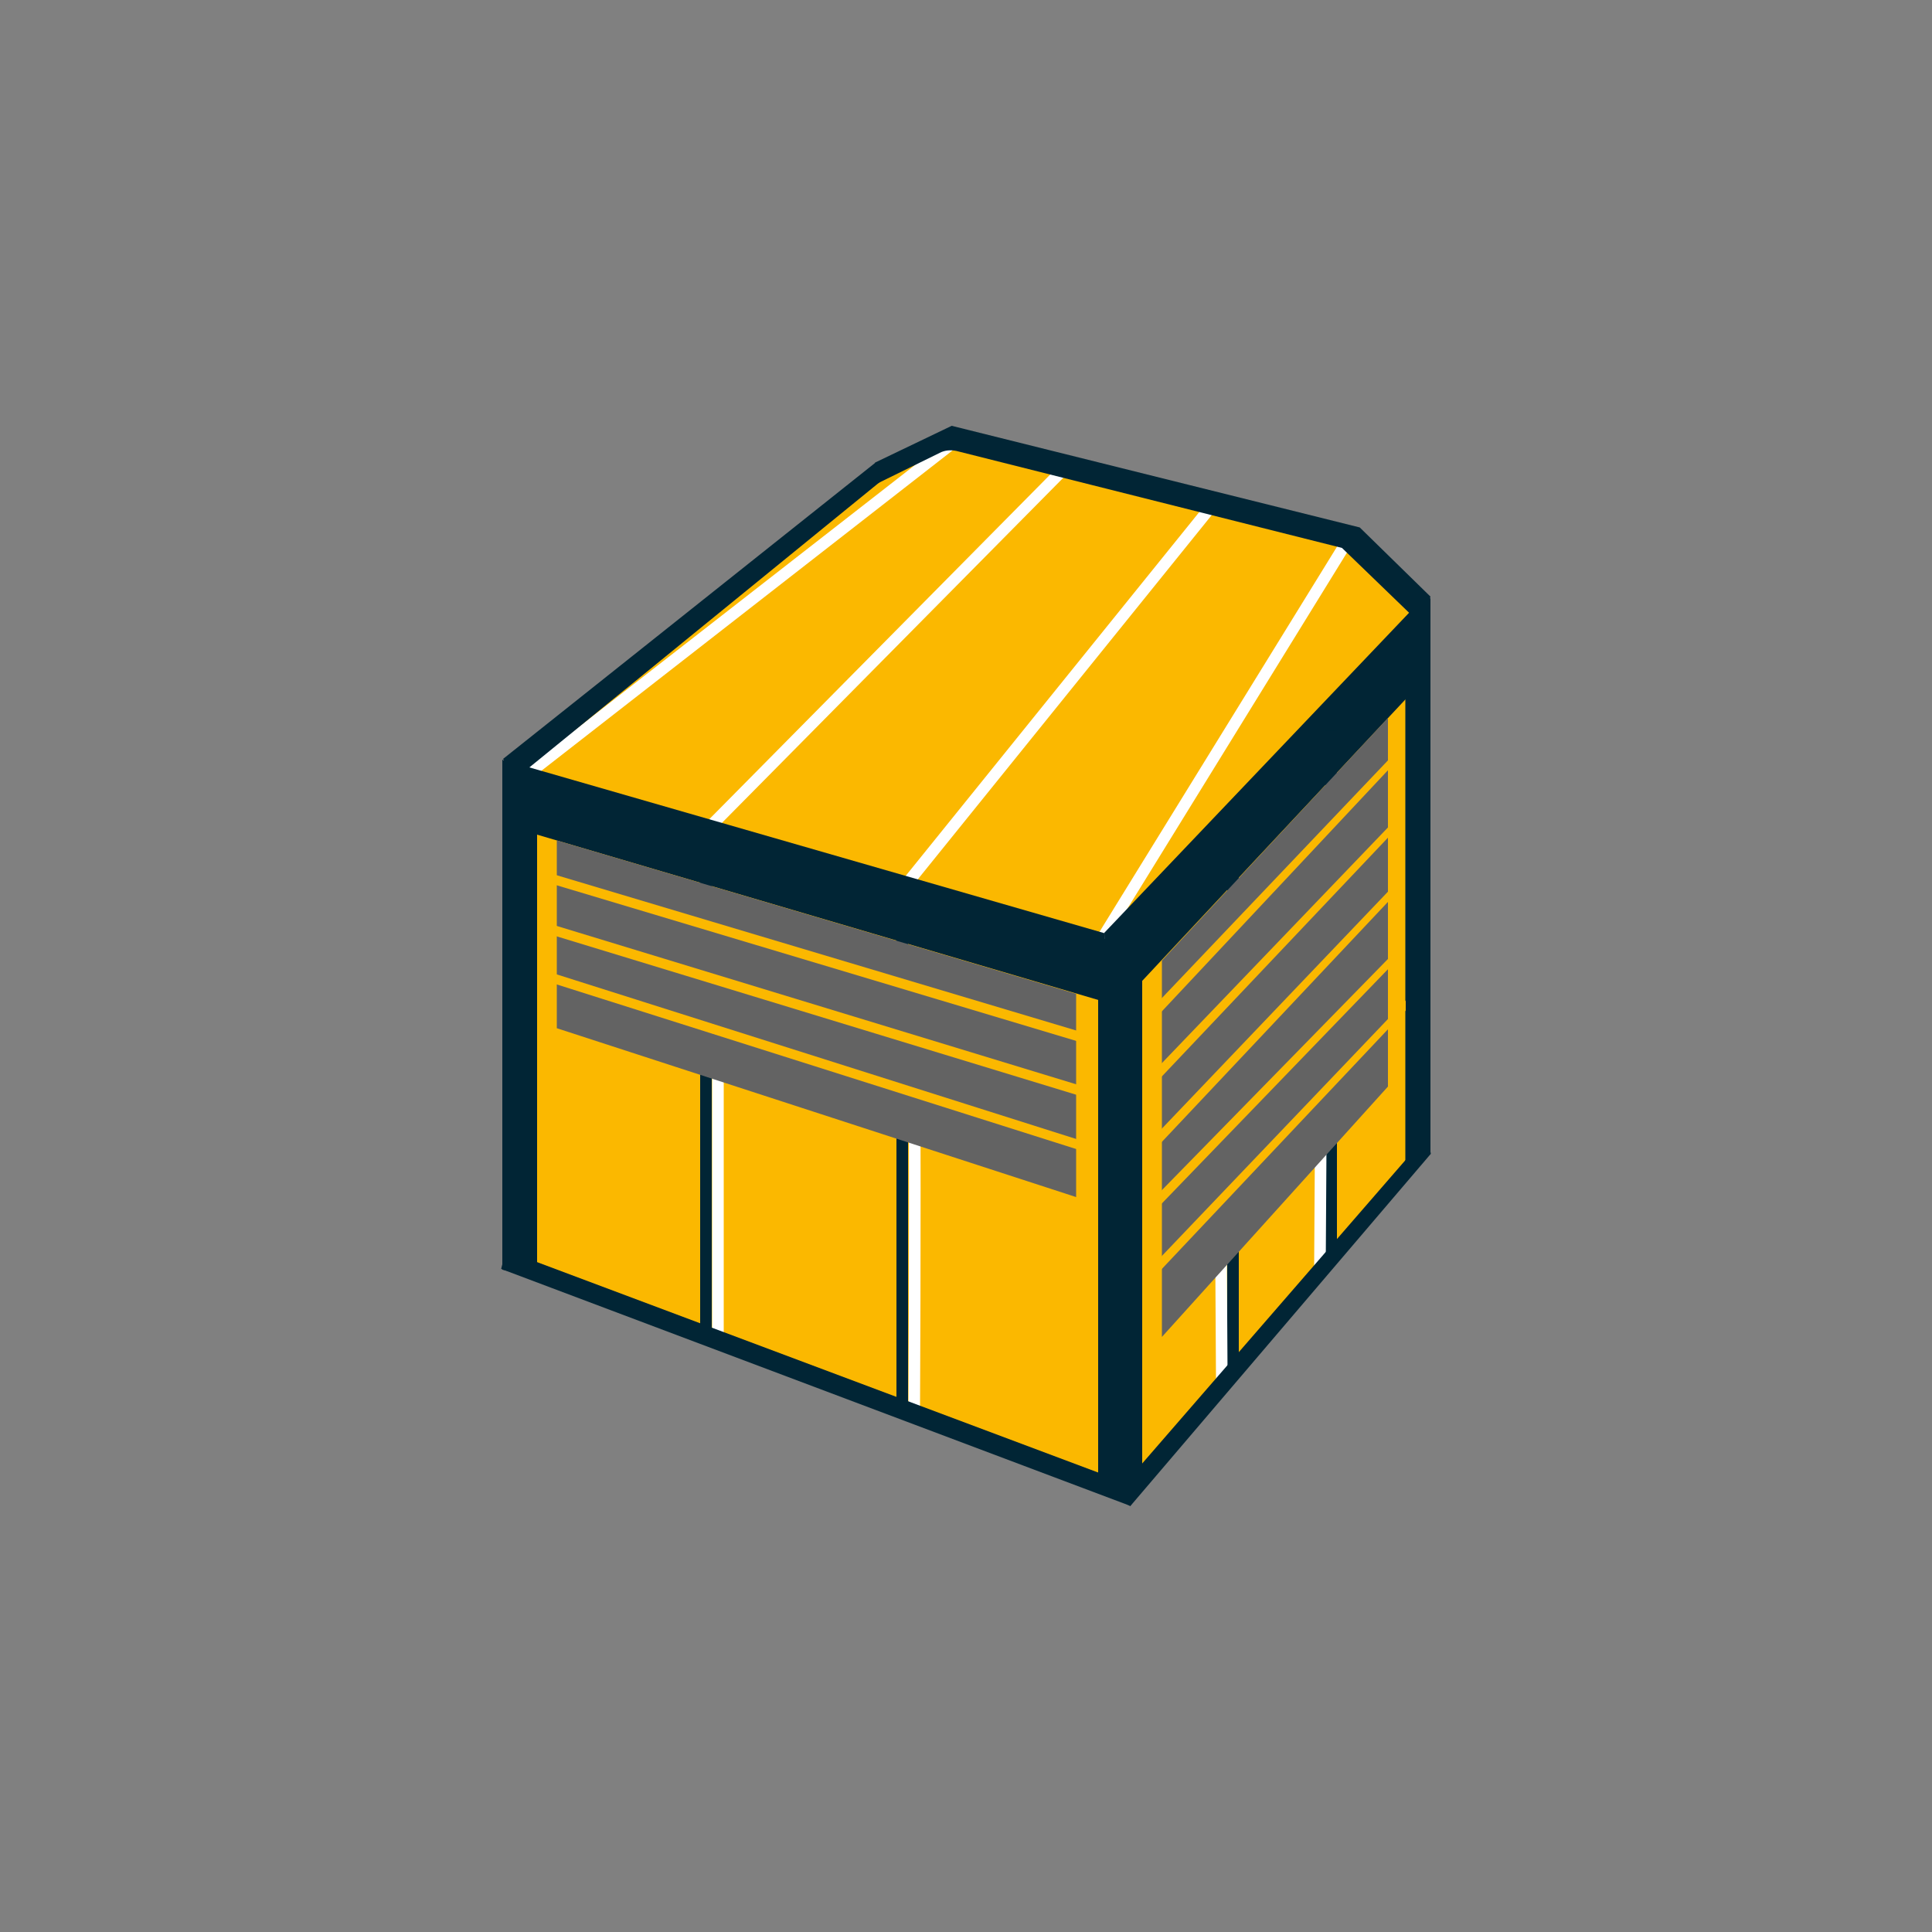<?xml version="1.0" encoding="UTF-8"?>
<svg id="Calque_1" xmlns="http://www.w3.org/2000/svg" version="1.1" viewBox="0 0 500 500">
  <rect x="0" y="0" width="500" height="500" fill="#808080" stroke="none"/>
  <!-- Generator: Adobe Illustrator 29.3.1, SVG Export Plug-In . SVG Version: 2.1.0 Build 151)  -->
  <defs>
    <style>
      .st0, .st1 {
        fill: #fbb800;
      }

      .st2 {
        stroke: #fff;
      }

      .st2, .st3 {
        fill: none;
        stroke-width: 3px;
      }

      .st2, .st3, .st1 {
        stroke-miterlimit: 10;
      }

      .st4 {
        fill: #636363;
      }

      .st3, .st1 {
        stroke: #012535;
      }

      .st1 {
        stroke-width: 2px;
      }

      .st5 {
        fill: #012535;
      }
    </style>
  </defs>
  <polygon class="st1" points="286.6 384.5 286.8 256.9 137.2 213.3 137.2 328.8 286.6 384.5"/>
  <path class="st1" d="M287.2,243.1l79.9-78.1c.1-.1.2-.3.3-.5l.9-6.3c0-.3,0-.5-.3-.7l-18.1-17.8c-.1-.1-.3-.2-.4-.2l-102.3-24.2c-.2,0-.3,0-.5,0l-19.6,7.5c0,0-.2,0-.2.1l-92.1,75.3c-.5.4-.4,1.3.3,1.5l151.2,43.5c.3,0,.6,0,.8-.2Z"/>
  <line class="st2" x1="349" y1="139.5" x2="284.8" y2="243.6"/>
  <line class="st2" x1="247.9" y1="113.6" x2="135.2" y2="201.4"/>
  <line class="st2" x1="312.8" y1="131.9" x2="234.2" y2="229.3"/>
  <line class="st2" x1="274.8" y1="121.9" x2="183.3" y2="214.4"/>
  <polygon class="st0" points="365.4 300.5 365.6 172.1 293.1 249.9 293.1 384.3 365.4 300.5"/>
  <path class="st5" d="M368,161.8l2.2-7.4-18.3-17.9-105.6-26.3-19.8,9.5-.2,5.8,16.9-8.3c1.3-.7,2.9-.8,4.3-.5l99.8,25.1,20.6,19.9Z"/>
  <polygon class="st5" points="228 124.5 226.6 119.7 130.2 196.4 133.2 201.7 228 124.5"/>
  <polygon class="st5" points="292.5 389.8 284.2 384.6 284.2 243.4 295.6 240.5 295.6 383.1 292.5 389.8"/>
  <polygon class="st5" points="370.2 298.6 363.7 303.2 363.7 163.4 370.2 154.7 370.2 298.6"/>
  <polygon class="st5" points="139 330.7 130 328.6 130 196.6 139 202.5 139 330.7"/>
  <polygon class="st5" points="286.3 259.4 285.8 241.5 130.4 196.7 130.5 213.5 286.3 259.4"/>
  <polygon class="st5" points="369.9 174.4 367.6 155.5 285.8 241.4 286.2 263.9 369.9 174.4"/>
  <path class="st3" d="M184.6,346.1"/>
  <path class="st3" d="M184.6,215.1"/>
  <path class="st3" d="M185.9,346.8"/>
  <path class="st3" d="M185.9,215.8"/>
  <line class="st3" x1="233.5" y1="229" x2="233.5" y2="364.6"/>
  <line class="st3" x1="182.7" y1="214.1" x2="182.7" y2="345.1"/>
  <line class="st3" x1="319.1" y1="219" x2="319.1" y2="354.7"/>
  <line class="st3" x1="344.5" y1="189.1" x2="344.5" y2="324.7"/>
  <g>
    <path class="st2" d="M236.6,249.9c.2,38.9.2,76.9,0,115.6"/>
    <path class="st2" d="M185.8,239.1c0,35.7,0,70.7,0,106.9"/>
    <path class="st2" d="M316.2,244.3c-.3,37.5-.3,75.5,0,113.3"/>
    <path class="st2" d="M341.6,219.9c.3,35.9.3,71.9,0,107.7"/>
  </g>
  <polygon class="st4" points="278.5 309.8 144.1 266.1 144.1 217.5 278.5 257.2 278.5 309.8"/>
  <polygon class="st4" points="359.2 281.2 300.7 346 300.7 248.6 359.2 185.8 359.2 281.2"/>
  <polygon class="st0" points="297.2 332.1 363.8 261.5 363.8 258.9 297.2 328.7 297.2 332.1"/>
  <polygon class="st0" points="296.2 316.1 362.8 247.1 362.8 244.5 296.2 312.6 296.2 316.1"/>
  <polygon class="st0" points="296 300.5 362.6 229.8 362.6 227.2 296 297 296 300.5"/>
  <polygon class="st0" points="296.6 282.9 362.6 213.2 362.6 210.6 296.6 279.4 296.6 282.9"/>
  <polygon class="st0" points="296.6 266.1 362.8 195.5 362.8 193 296.6 262.6 296.6 266.1"/>
  <polygon class="st0" points="282.4 298.6 140.7 253.7 140.7 251.1 282.4 296 282.4 298.6"/>
  <polygon class="st0" points="282.4 284.5 140.7 241.3 140.7 238.6 282.4 281.8 282.4 284.5"/>
  <polygon class="st0" points="282.9 270.7 140.7 228.1 140.7 225.5 282.9 268 282.9 270.7"/>
  <polygon class="st5" points="370.3 298.6 369.4 293.7 291.3 383.7 292.5 389.8 370.3 298.6"/>
  <polygon class="st5" points="292.2 389.6 290.9 383.6 130.9 323.6 129.7 328.4 292.2 389.6"/>
</svg>